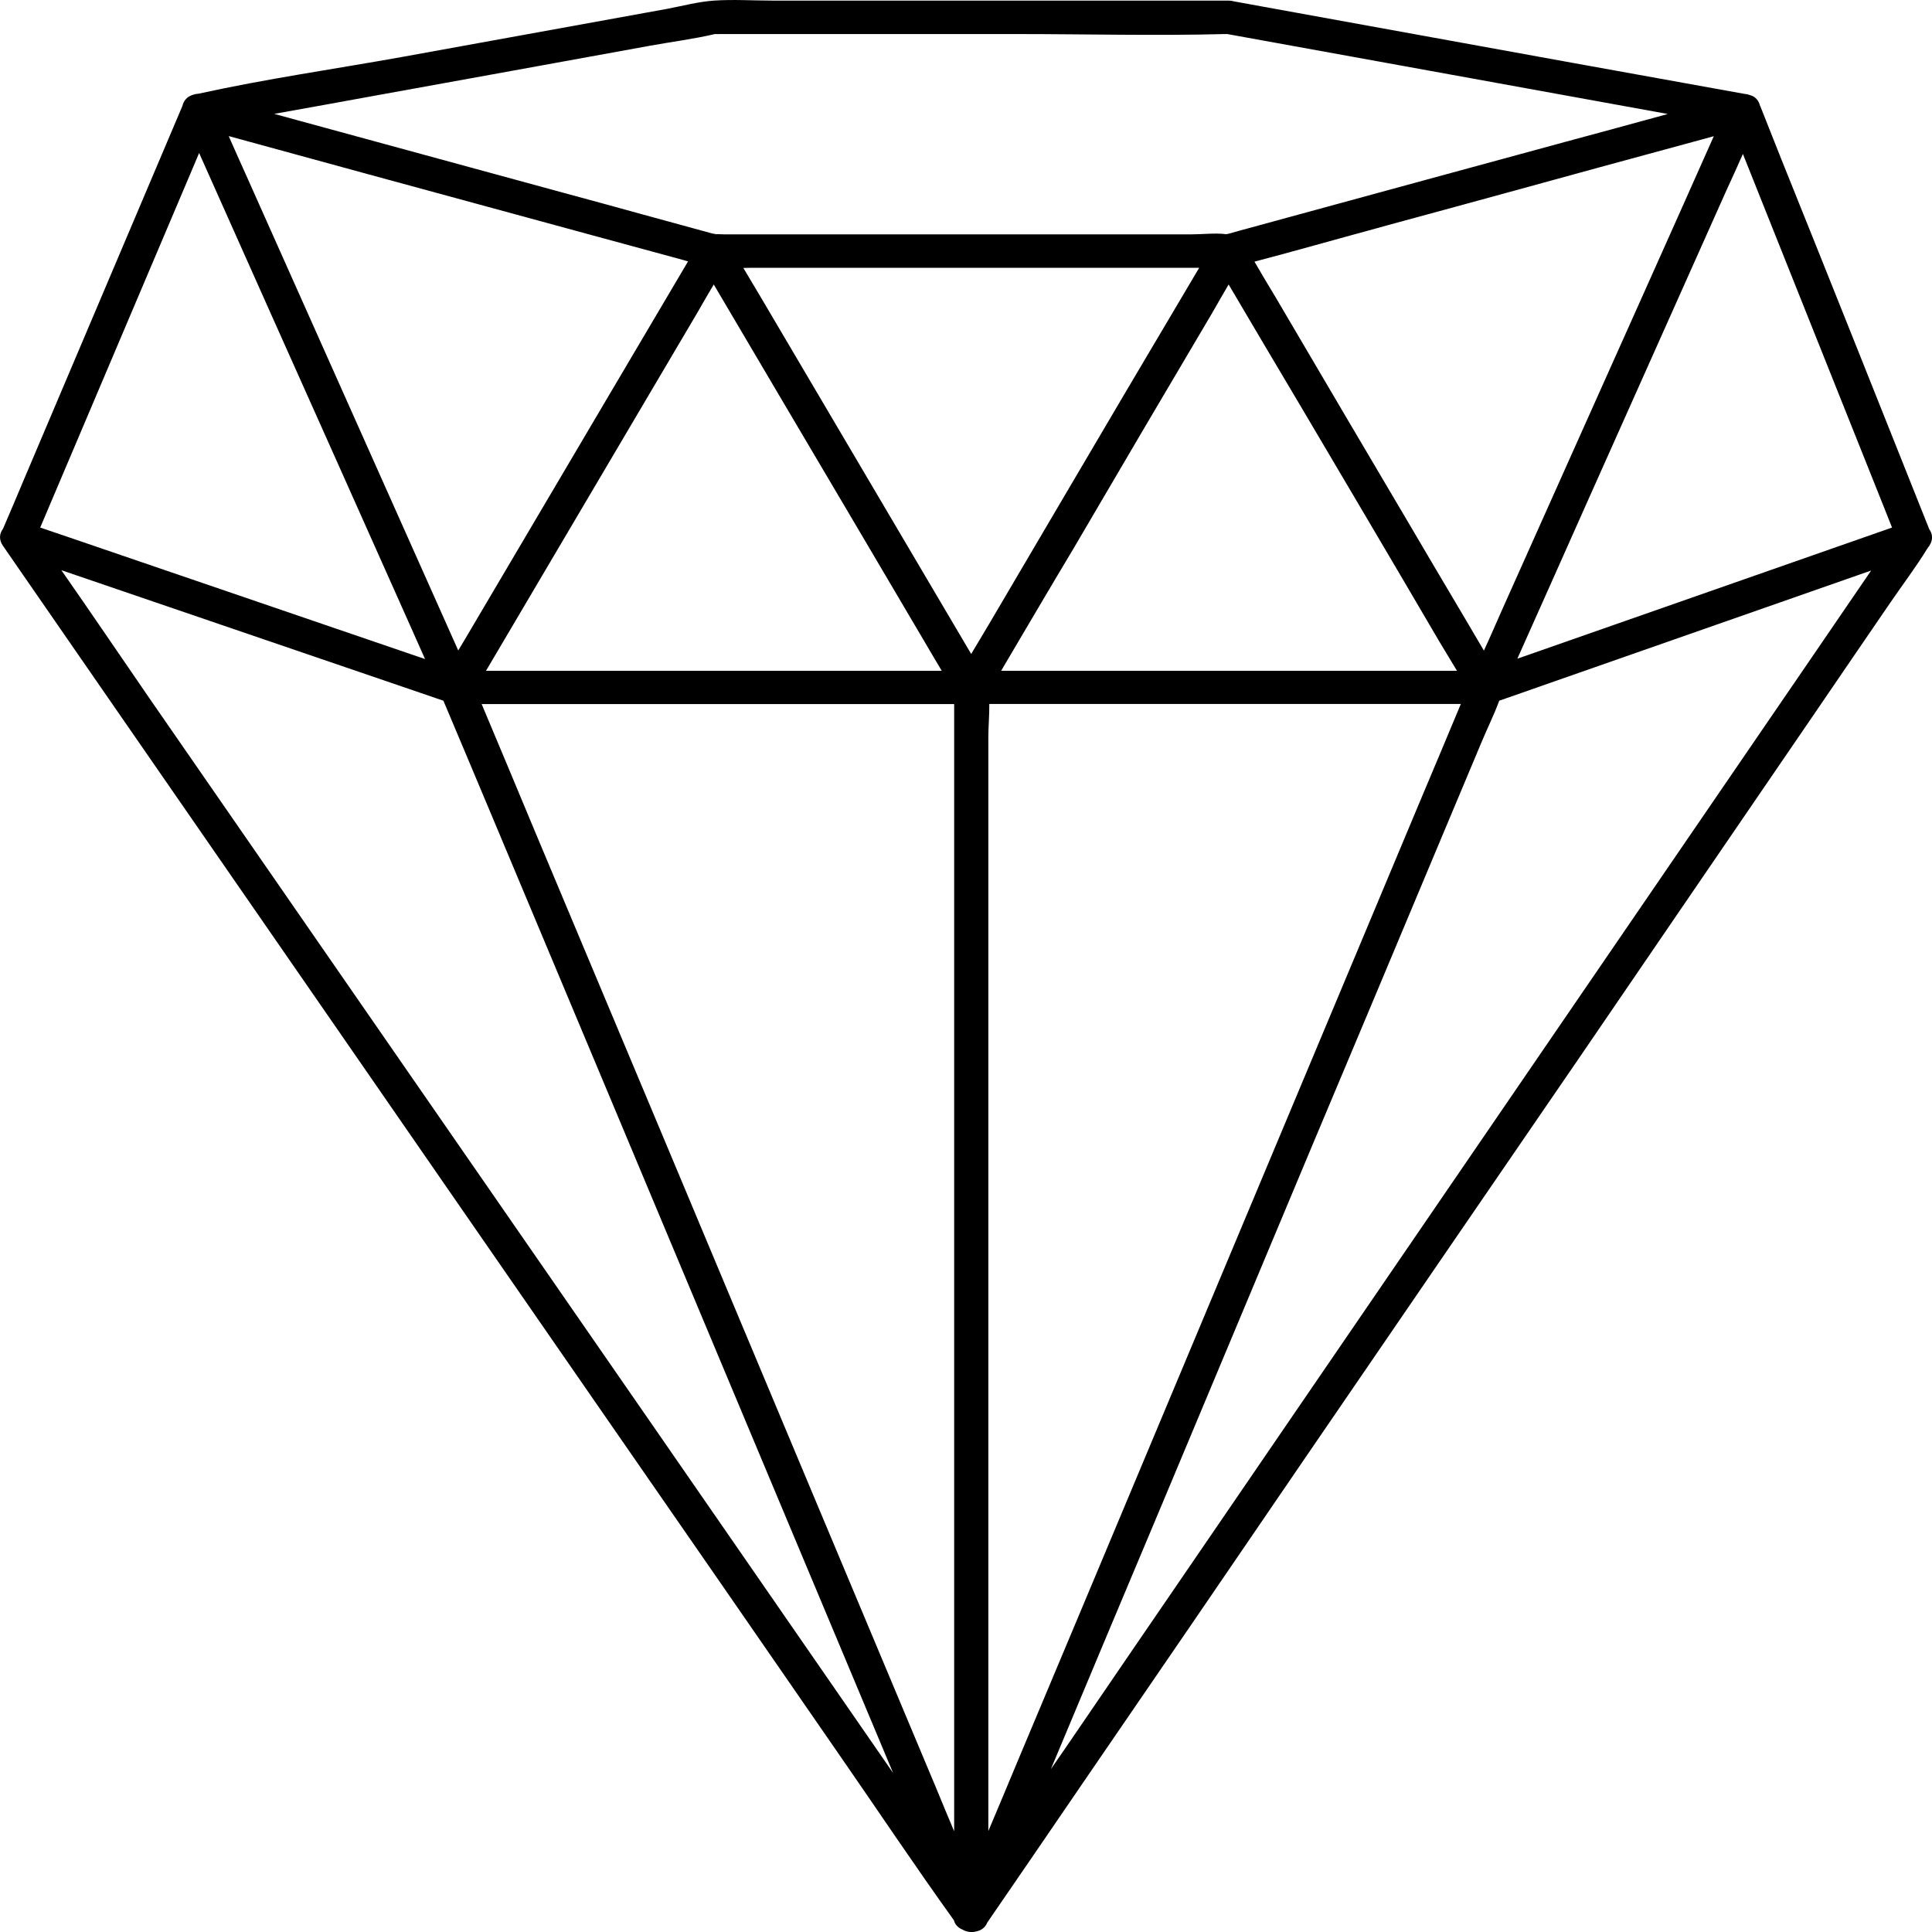 <svg xmlns="http://www.w3.org/2000/svg" width="16" height="16">
    <style>
        path, rect, polygon, circle { fill:#000; }
        @media (prefers-color-scheme: dark) { path, rect, polygon, circle {fill:#fff; } }
    </style>
<g>
	<path d="M15.656,4.989c0.102-0.149,0.213-0.295,0.307-0.449c0.004-0.007,0.01-0.012,0.014-0.019c0.035-0.052,0.027-0.102,0-0.139
		c-0.408-1.023-0.815-2.046-1.227-3.069c-0.057-0.145-0.115-0.289-0.172-0.434c-0.002-0.001-0.002-0.002-0.002-0.002
		c-0.01-0.041-0.035-0.076-0.082-0.089c-0.014-0.005-0.027-0.009-0.043-0.01c-0.006-0.001-0.012-0.002-0.018-0.003
		c-0.466-0.084-0.931-0.168-1.396-0.252c-0.767-0.139-1.531-0.278-2.297-0.417c-0.175-0.032-0.349-0.063-0.523-0.095
		c-0.014-0.004-0.026-0.006-0.043-0.006c-0.489,0-0.979,0-1.471,0c-0.768,0-1.535,0-2.302,0c-0.162,0-0.328-0.011-0.489,0
		C5.782,0.014,5.649,0.05,5.521,0.074C4.79,0.207,4.059,0.339,3.328,0.472c-0.558,0.1-1.125,0.181-1.679,0.303
		c-0.004,0-0.009,0.001-0.013,0.002C1.62,0.778,1.605,0.782,1.592,0.787C1.547,0.802,1.52,0.836,1.511,0.877
		c0,0-0.001,0.001-0.001,0.002C1.072,1.911,0.635,2.942,0.197,3.974C0.14,4.109,0.083,4.245,0.025,4.379
		c-0.029,0.038-0.037,0.089,0,0.142c0.261,0.378,0.523,0.756,0.784,1.134C1.437,6.563,2.065,7.47,2.693,8.378
		c0.762,1.103,1.524,2.203,2.287,3.306c0.657,0.948,1.314,1.897,1.971,2.849c0.316,0.456,0.625,0.919,0.949,1.37
		c0.008,0.035,0.035,0.062,0.069,0.076c0.037,0.022,0.081,0.027,0.121,0.015c0.038-0.009,0.07-0.032,0.086-0.072
		c0.257-0.375,0.516-0.751,0.771-1.126c0.621-0.906,1.242-1.813,1.861-2.721c0.754-1.102,1.508-2.203,2.264-3.305
		c0.648-0.949,1.295-1.896,1.943-2.843C15.229,5.614,15.441,5.302,15.656,4.989z M15.544,4.055c0.041,0.104,0.084,0.209,0.125,0.314
		c-0.985,0.345-1.971,0.69-2.957,1.035c-0.049,0.017-0.096,0.034-0.146,0.051c0.195-0.438,0.392-0.876,0.586-1.314
		c0.382-0.854,0.763-1.707,1.144-2.561c0.047-0.102,0.093-0.203,0.138-0.305C14.805,2.203,15.173,3.129,15.544,4.055z M3.049,1.443
		C3.665,1.61,4.28,1.779,4.896,1.946c0.255,0.069,0.51,0.139,0.765,0.208c0.006,0.002,0.011,0.003,0.017,0.005
		c0.006,0.002,0.013,0.004,0.02,0.006C5.488,2.52,5.279,2.874,5.07,3.228C4.687,3.876,4.305,4.525,3.922,5.173
		C3.88,5.244,3.838,5.316,3.795,5.387C3.589,4.926,3.383,4.464,3.177,4.002C2.796,3.148,2.415,2.295,2.034,1.441
		C1.987,1.337,1.94,1.232,1.894,1.127C2.279,1.232,2.664,1.338,3.049,1.443z M13.951,1.194c0.08-0.022,0.162-0.044,0.242-0.066
		c-0.199,0.447-0.398,0.894-0.598,1.34c-0.382,0.854-0.765,1.708-1.146,2.561c-0.054,0.12-0.104,0.239-0.16,0.359
		c-0.192-0.328-0.388-0.655-0.58-0.983c-0.383-0.648-0.765-1.296-1.146-1.945c-0.06-0.098-0.117-0.195-0.174-0.293
		c0.338-0.089,0.674-0.185,1.01-0.276c0.059-0.017,0.117-0.032,0.174-0.048c0.32-0.087,0.641-0.174,0.961-0.262
		C13.005,1.451,13.479,1.322,13.951,1.194z M5.911,2.356C6.11,2.693,6.309,3.031,6.508,3.368c0.383,0.648,0.766,1.296,1.148,1.945
		c0.047,0.081,0.095,0.161,0.143,0.242c-0.397,0-0.795,0-1.193,0c-0.765,0-1.53,0-2.295,0c-0.095,0-0.19,0-0.286,0
		c0.199-0.337,0.397-0.673,0.596-1.01C5.004,3.897,5.386,3.249,5.769,2.6C5.815,2.518,5.863,2.438,5.911,2.356z M10.175,2.356
		c0.199,0.337,0.398,0.675,0.599,1.012c0.383,0.648,0.766,1.296,1.146,1.945c0.049,0.081,0.097,0.161,0.146,0.242
		c-0.398,0-0.797,0-1.193,0c-0.766,0-1.531,0-2.296,0c-0.096,0-0.19,0-0.286,0c0.199-0.337,0.396-0.673,0.598-1.01
		C9.268,3.897,9.65,3.249,10.034,2.6C10.08,2.518,10.128,2.438,10.175,2.356z M9.333,3.228C8.952,3.876,8.568,4.525,8.188,5.173
		C8.139,5.254,8.092,5.335,8.043,5.416C7.844,5.079,7.646,4.742,7.446,4.404C7.064,3.756,6.681,3.108,6.299,2.459
		c-0.048-0.08-0.095-0.16-0.143-0.24c0.018,0,0.036-0.001,0.054-0.001c0.38,0,0.76,0,1.139,0c0.744,0,1.487,0,2.229,0
		c0.023,0,0.045,0,0.066,0c0.096,0,0.19,0,0.287,0C9.732,2.554,9.533,2.891,9.333,3.228z M5.217,5.831c0.765,0,1.53,0,2.295,0
		c0.13,0,0.26,0,0.39,0c0,0.29,0,0.58,0,0.87c0,0.811,0,1.622,0,2.433c0,0.979,0,1.956,0,2.935c0,0.849,0,1.697,0,2.547
		c0,0.184,0,0.365,0,0.55c-0.049-0.116-0.098-0.233-0.147-0.353c-0.339-0.808-0.678-1.615-1.017-2.424
		c-0.41-0.979-0.82-1.955-1.23-2.935C5.152,8.605,4.796,7.757,4.44,6.909c-0.15-0.36-0.3-0.719-0.451-1.078
		C4.398,5.831,4.808,5.831,5.217,5.831z M8.185,15.164c0-0.102,0-0.205,0-0.309c0-0.812,0-1.623,0-2.434c0-0.979,0-1.956,0-2.936
		c0-0.848,0-1.696,0-2.544c0-0.278,0-0.557,0-0.835c0-0.089,0.009-0.184,0.008-0.276c0.43,0,0.86,0,1.29,0c0.765,0,1.529,0,2.295,0
		c0.107,0,0.216,0,0.32,0c-0.117,0.28-0.234,0.56-0.352,0.839c-0.338,0.809-0.678,1.617-1.016,2.425
		c-0.41,0.979-0.82,1.956-1.23,2.935c-0.355,0.848-0.711,1.697-1.068,2.546C8.35,14.771,8.268,14.969,8.185,15.164z M3.101,0.793
		c0.762-0.138,1.524-0.276,2.286-0.415c0.177-0.032,0.358-0.055,0.534-0.096c0.014,0.001,0.03,0,0.043,0c0.086,0,0.172,0,0.258,0
		c0.732,0,1.463,0,2.195,0c0.576,0,1.151,0.015,1.726,0c0.008,0,0.015,0,0.021,0c0.471,0.085,0.941,0.17,1.412,0.256
		c0.746,0.135,1.492,0.271,2.236,0.406c-0.283,0.078-0.568,0.155-0.853,0.232c-0.767,0.208-1.53,0.417-2.297,0.626
		c-0.106,0.029-0.215,0.059-0.322,0.088c-0.053,0.015-0.106,0.028-0.159,0.044l0,0l0,0c-0.013,0.003-0.021,0.005-0.025,0.005
		c0,0,0.002,0,0.004,0l0,0c-0.002,0-0.004,0-0.004,0c-0.018,0.002-0.02-0.001-0.002,0c-0.094-0.011-0.199,0.002-0.293,0.002
		c-0.375,0-0.75,0-1.125,0c-0.74,0-1.48,0-2.221,0c-0.025,0-0.05,0-0.075,0c-0.146,0-0.292,0-0.438,0
		c-0.025,0-0.053-0.003-0.079-0.001c0,0-0.001,0-0.001-0.001c0.004,0,0.007,0,0.01-0.001c-0.008,0-0.02-0.001-0.036-0.005
		c-0.19-0.052-0.38-0.104-0.57-0.156C5.107,1.716,4.885,1.656,4.664,1.596C3.936,1.397,3.207,1.199,2.479,1
		C2.41,0.981,2.34,0.962,2.271,0.943C2.548,0.894,2.825,0.843,3.101,0.793z M1.595,1.395C1.613,1.352,1.631,1.31,1.649,1.267
		c0.199,0.447,0.399,0.893,0.598,1.34C2.629,3.46,3.01,4.314,3.391,5.168c0.043,0.097,0.086,0.193,0.129,0.29
		C2.559,5.129,1.597,4.801,0.636,4.472C0.535,4.438,0.434,4.403,0.333,4.369C0.754,3.377,1.175,2.386,1.595,1.395z M7.381,14.661
		c-0.628-0.908-1.256-1.815-1.884-2.724C4.735,10.836,3.972,9.734,3.21,8.633C2.553,7.684,1.896,6.734,1.239,5.785
		C0.995,5.431,0.754,5.074,0.508,4.722c0.927,0.317,1.854,0.633,2.781,0.95c0.128,0.044,0.255,0.087,0.383,0.131
		C3.805,6.117,3.936,6.43,4.068,6.744c0.339,0.808,0.678,1.617,1.017,2.425c0.41,0.978,0.82,1.956,1.23,2.935
		c0.356,0.849,0.711,1.696,1.067,2.545c0.005,0.013,0.009,0.022,0.014,0.033C7.391,14.675,7.386,14.668,7.381,14.661z M13.089,8.242
		c-0.754,1.101-1.508,2.203-2.262,3.305c-0.647,0.948-1.298,1.895-1.945,2.844c-0.06,0.086-0.118,0.174-0.179,0.26
		c0.305-0.729,0.611-1.459,0.918-2.188c0.41-0.978,0.818-1.955,1.229-2.935c0.357-0.848,0.713-1.696,1.068-2.544
		c0.117-0.279,0.234-0.559,0.352-0.839c0.047-0.113,0.104-0.227,0.146-0.342c1.01-0.354,2.021-0.708,3.031-1.061
		c0.016-0.006,0.033-0.011,0.049-0.017c-0.182,0.267-0.365,0.533-0.547,0.8C14.33,6.429,13.71,7.335,13.089,8.242z"/>
	<path d="M5.934,1.938C5.944,1.938,5.945,1.937,5.934,1.938L5.934,1.938z"/>
	<polygon points="10.158,1.939 10.158,1.939 10.156,1.939 	"/>
</g>
</svg>
